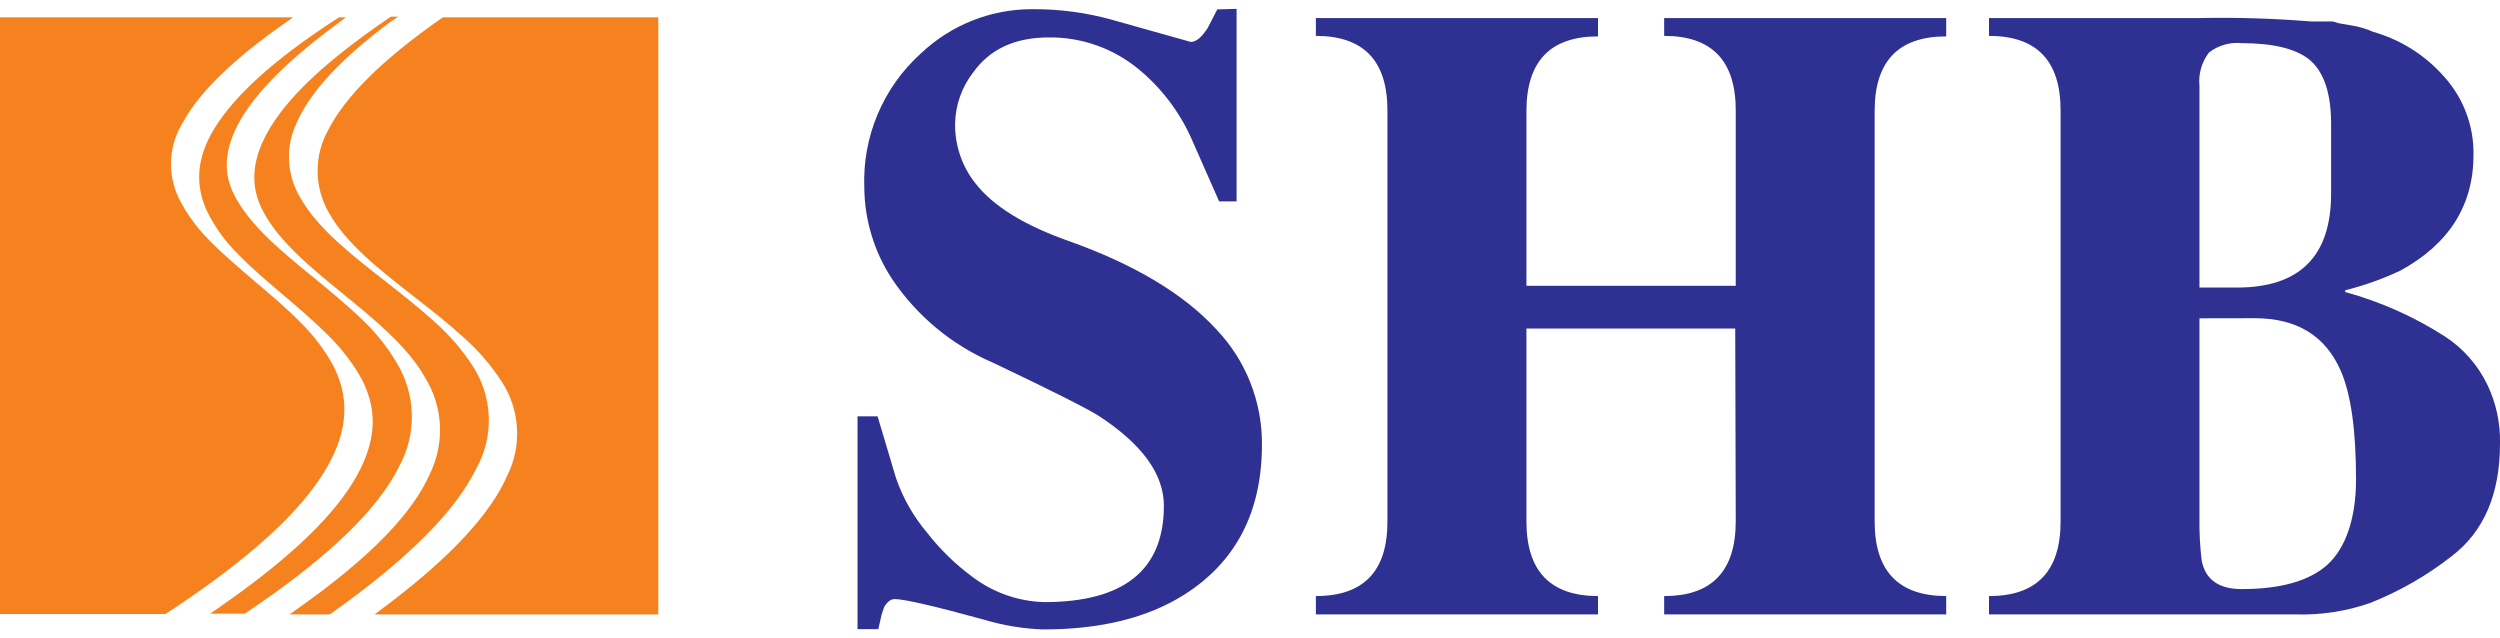 <svg width="141" height="36" viewBox="0 0 141 36" fill="none" xmlns="http://www.w3.org/2000/svg">
<g clip-path="url(#clip0_567_1279)">
<path d="M124.05 17.953V29.129C124.035 29.957 124.076 30.784 124.173 31.606C124.378 32.688 125.134 33.224 126.435 33.224C128.644 33.224 130.261 32.759 131.268 31.847C132.276 30.935 132.88 29.271 132.88 27.041C132.88 24.259 132.593 22.206 132.007 20.888C131.145 18.929 129.528 17.947 127.173 17.947L124.05 17.953ZM124.05 4.847V16.218H126.165C129.704 16.218 131.474 14.453 131.474 10.924V6.976C131.474 5.235 131.06 4.025 130.231 3.347C129.487 2.759 128.234 2.435 126.452 2.435C125.785 2.362 125.115 2.552 124.584 2.965C124.173 3.501 123.982 4.174 124.05 4.847ZM129.505 34.653H112.18V33.618C114.871 33.618 116.217 32.216 116.217 29.412V6.224C116.217 3.424 114.871 2.024 112.18 2.024V1.018H124.05C126.154 0.976 128.258 1.04 130.355 1.212H131.099H131.573C131.673 1.247 131.778 1.276 131.913 1.312L132.757 1.459C133.13 1.527 133.494 1.64 133.841 1.794C135.391 2.232 136.783 3.111 137.848 4.324C138.937 5.526 139.529 7.099 139.506 8.724C139.506 11.582 138.129 13.763 135.376 15.265C134.379 15.734 133.339 16.105 132.27 16.371V16.471C134.263 17.016 136.162 17.863 137.901 18.982C138.924 19.648 139.746 20.582 140.279 21.682C140.779 22.719 141.026 23.86 141 25.012C141 27.859 140.096 29.974 138.287 31.359C136.882 32.463 135.325 33.356 133.665 34.012C132.328 34.477 130.919 34.694 129.505 34.653ZM97.867 18.529H86.091V29.412C86.091 32.212 87.436 33.614 90.127 33.618V34.653H74.215V33.618C76.91 33.618 78.255 32.216 78.251 29.412V6.224C78.251 3.424 76.906 2.024 74.215 2.024V1.018H90.127V2.053C87.44 2.053 86.094 3.453 86.091 6.253V16.118H97.896V6.224C97.896 3.424 96.551 2.024 93.859 2.024V1.018H109.766V2.053C107.075 2.053 105.73 3.453 105.73 6.253V29.412C105.73 32.212 107.075 33.614 109.766 33.618V34.653H93.859V33.618C96.547 33.618 97.892 32.216 97.896 29.412L97.867 18.529ZM69.744 0.5V11.359H68.76L67.202 7.829C66.534 6.327 65.532 4.999 64.272 3.947C62.835 2.738 61.014 2.087 59.14 2.112C57.241 2.112 55.822 2.773 54.88 4.094C54.245 4.917 53.889 5.924 53.867 6.965C53.849 8.203 54.263 9.408 55.038 10.371C56.029 11.629 57.786 12.723 60.312 13.606C63.999 14.924 66.756 16.575 68.584 18.559C70.26 20.307 71.189 22.644 71.174 25.071C71.174 28.871 69.709 31.696 66.78 33.547C64.71 34.853 62.056 35.504 58.818 35.5C57.712 35.46 56.615 35.28 55.554 34.965C52.699 34.18 51 33.788 50.457 33.788C50.246 33.788 50.047 33.935 49.871 34.224L49.724 34.659L49.537 35.482H48.365V23.482H49.496L50.533 26.959C50.923 28.089 51.519 29.136 52.291 30.047C53.031 30.997 53.898 31.841 54.869 32.553C56.032 33.427 57.436 33.918 58.888 33.959C63.391 33.959 65.643 32.149 65.643 28.529C65.643 26.741 64.417 25.049 61.964 23.453C61.253 23.006 59.269 22.008 56.011 20.459C53.693 19.467 51.711 17.823 50.304 15.723C49.299 14.189 48.758 12.395 48.746 10.559C48.694 9.147 48.952 7.741 49.501 6.44C50.049 5.139 50.876 3.975 51.922 3.029C53.62 1.413 55.873 0.513 58.214 0.518C59.724 0.507 61.228 0.705 62.684 1.106L67.16 2.365C67.465 2.365 67.782 2.1 68.121 1.565L68.655 0.529L69.744 0.5Z" fill="#2E3092"/>
<path d="M18.532 34.653H16.335L16.633 34.435C21.039 31.353 23.318 28.847 24.25 26.718C24.664 25.867 24.857 24.926 24.811 23.981C24.765 23.035 24.481 22.117 23.986 21.312C22.996 19.547 21.139 18.029 19.299 16.535C17.465 15.035 15.667 13.559 14.794 11.829C14.097 10.459 14.167 8.929 15.286 7.124C16.405 5.318 18.461 3.4 21.824 1.088L22.041 0.941H22.463L22.164 1.141L21.965 1.271C19.076 3.435 17.465 5.271 16.751 6.888C16.42 7.563 16.266 8.311 16.302 9.062C16.338 9.813 16.563 10.542 16.956 11.182C17.922 12.888 19.832 14.382 21.766 15.888C22.709 16.629 23.652 17.371 24.502 18.147C25.328 18.872 26.052 19.707 26.652 20.629C27.217 21.488 27.534 22.488 27.568 23.517C27.602 24.546 27.352 25.564 26.845 26.459C25.732 28.718 23.219 31.382 18.643 34.623L18.532 34.653ZM19.118 0.976H19.51L19.223 1.194C16.294 3.329 14.472 5.171 13.546 6.794C12.62 8.418 12.585 9.771 13.212 11C14.079 12.706 15.901 14.2 17.752 15.706C18.649 16.447 19.557 17.188 20.366 17.971C21.142 18.69 21.811 19.518 22.352 20.429C22.896 21.307 23.198 22.315 23.226 23.349C23.254 24.383 23.007 25.406 22.51 26.312C21.379 28.594 18.772 31.288 13.803 34.612H13.739H11.847L12.163 34.394C16.546 31.382 19.006 28.9 20.172 26.747C21.338 24.594 21.192 22.924 20.401 21.382C19.89 20.466 19.248 19.63 18.497 18.9C17.711 18.112 16.827 17.359 15.942 16.606C15.057 15.853 14.184 15.118 13.44 14.347C12.722 13.645 12.128 12.825 11.683 11.924C11.032 10.529 11.015 8.982 12.11 7.218C13.206 5.453 15.321 3.429 19.059 1.018L19.118 0.976ZM24.976 0.976H37.128V34.653H21.127L21.408 34.441C25.463 31.435 27.66 28.965 28.597 26.853C29.02 26.012 29.214 25.074 29.158 24.134C29.103 23.193 28.8 22.285 28.281 21.5C27.677 20.573 26.95 19.734 26.119 19.006C25.258 18.218 24.297 17.465 23.336 16.718C21.42 15.223 19.539 13.747 18.578 12.047C18.151 11.33 17.922 10.512 17.913 9.677C17.905 8.842 18.119 8.019 18.532 7.294C19.44 5.529 21.42 3.453 24.935 1.006L24.976 0.976ZM0.129 0.976H16.534L16.223 1.194C13.042 3.4 11.208 5.265 10.318 6.9C9.925 7.531 9.696 8.252 9.653 8.995C9.61 9.738 9.754 10.48 10.071 11.153C10.52 12.053 11.114 12.871 11.829 13.576C12.591 14.353 13.475 15.106 14.372 15.871C15.268 16.635 16.13 17.347 16.885 18.123C17.641 18.852 18.283 19.691 18.79 20.612C19.645 22.276 19.75 24.141 18.385 26.453C17.02 28.765 14.29 31.382 9.339 34.629H9.28H0V0.976H0.129Z" fill="#F5821F"/>
</g>
<defs>
<clipPath id="clip0_567_1279">
<rect width="141" height="35" fill="white" transform="translate(0 0.5)"/>
</clipPath>
</defs>
</svg>
